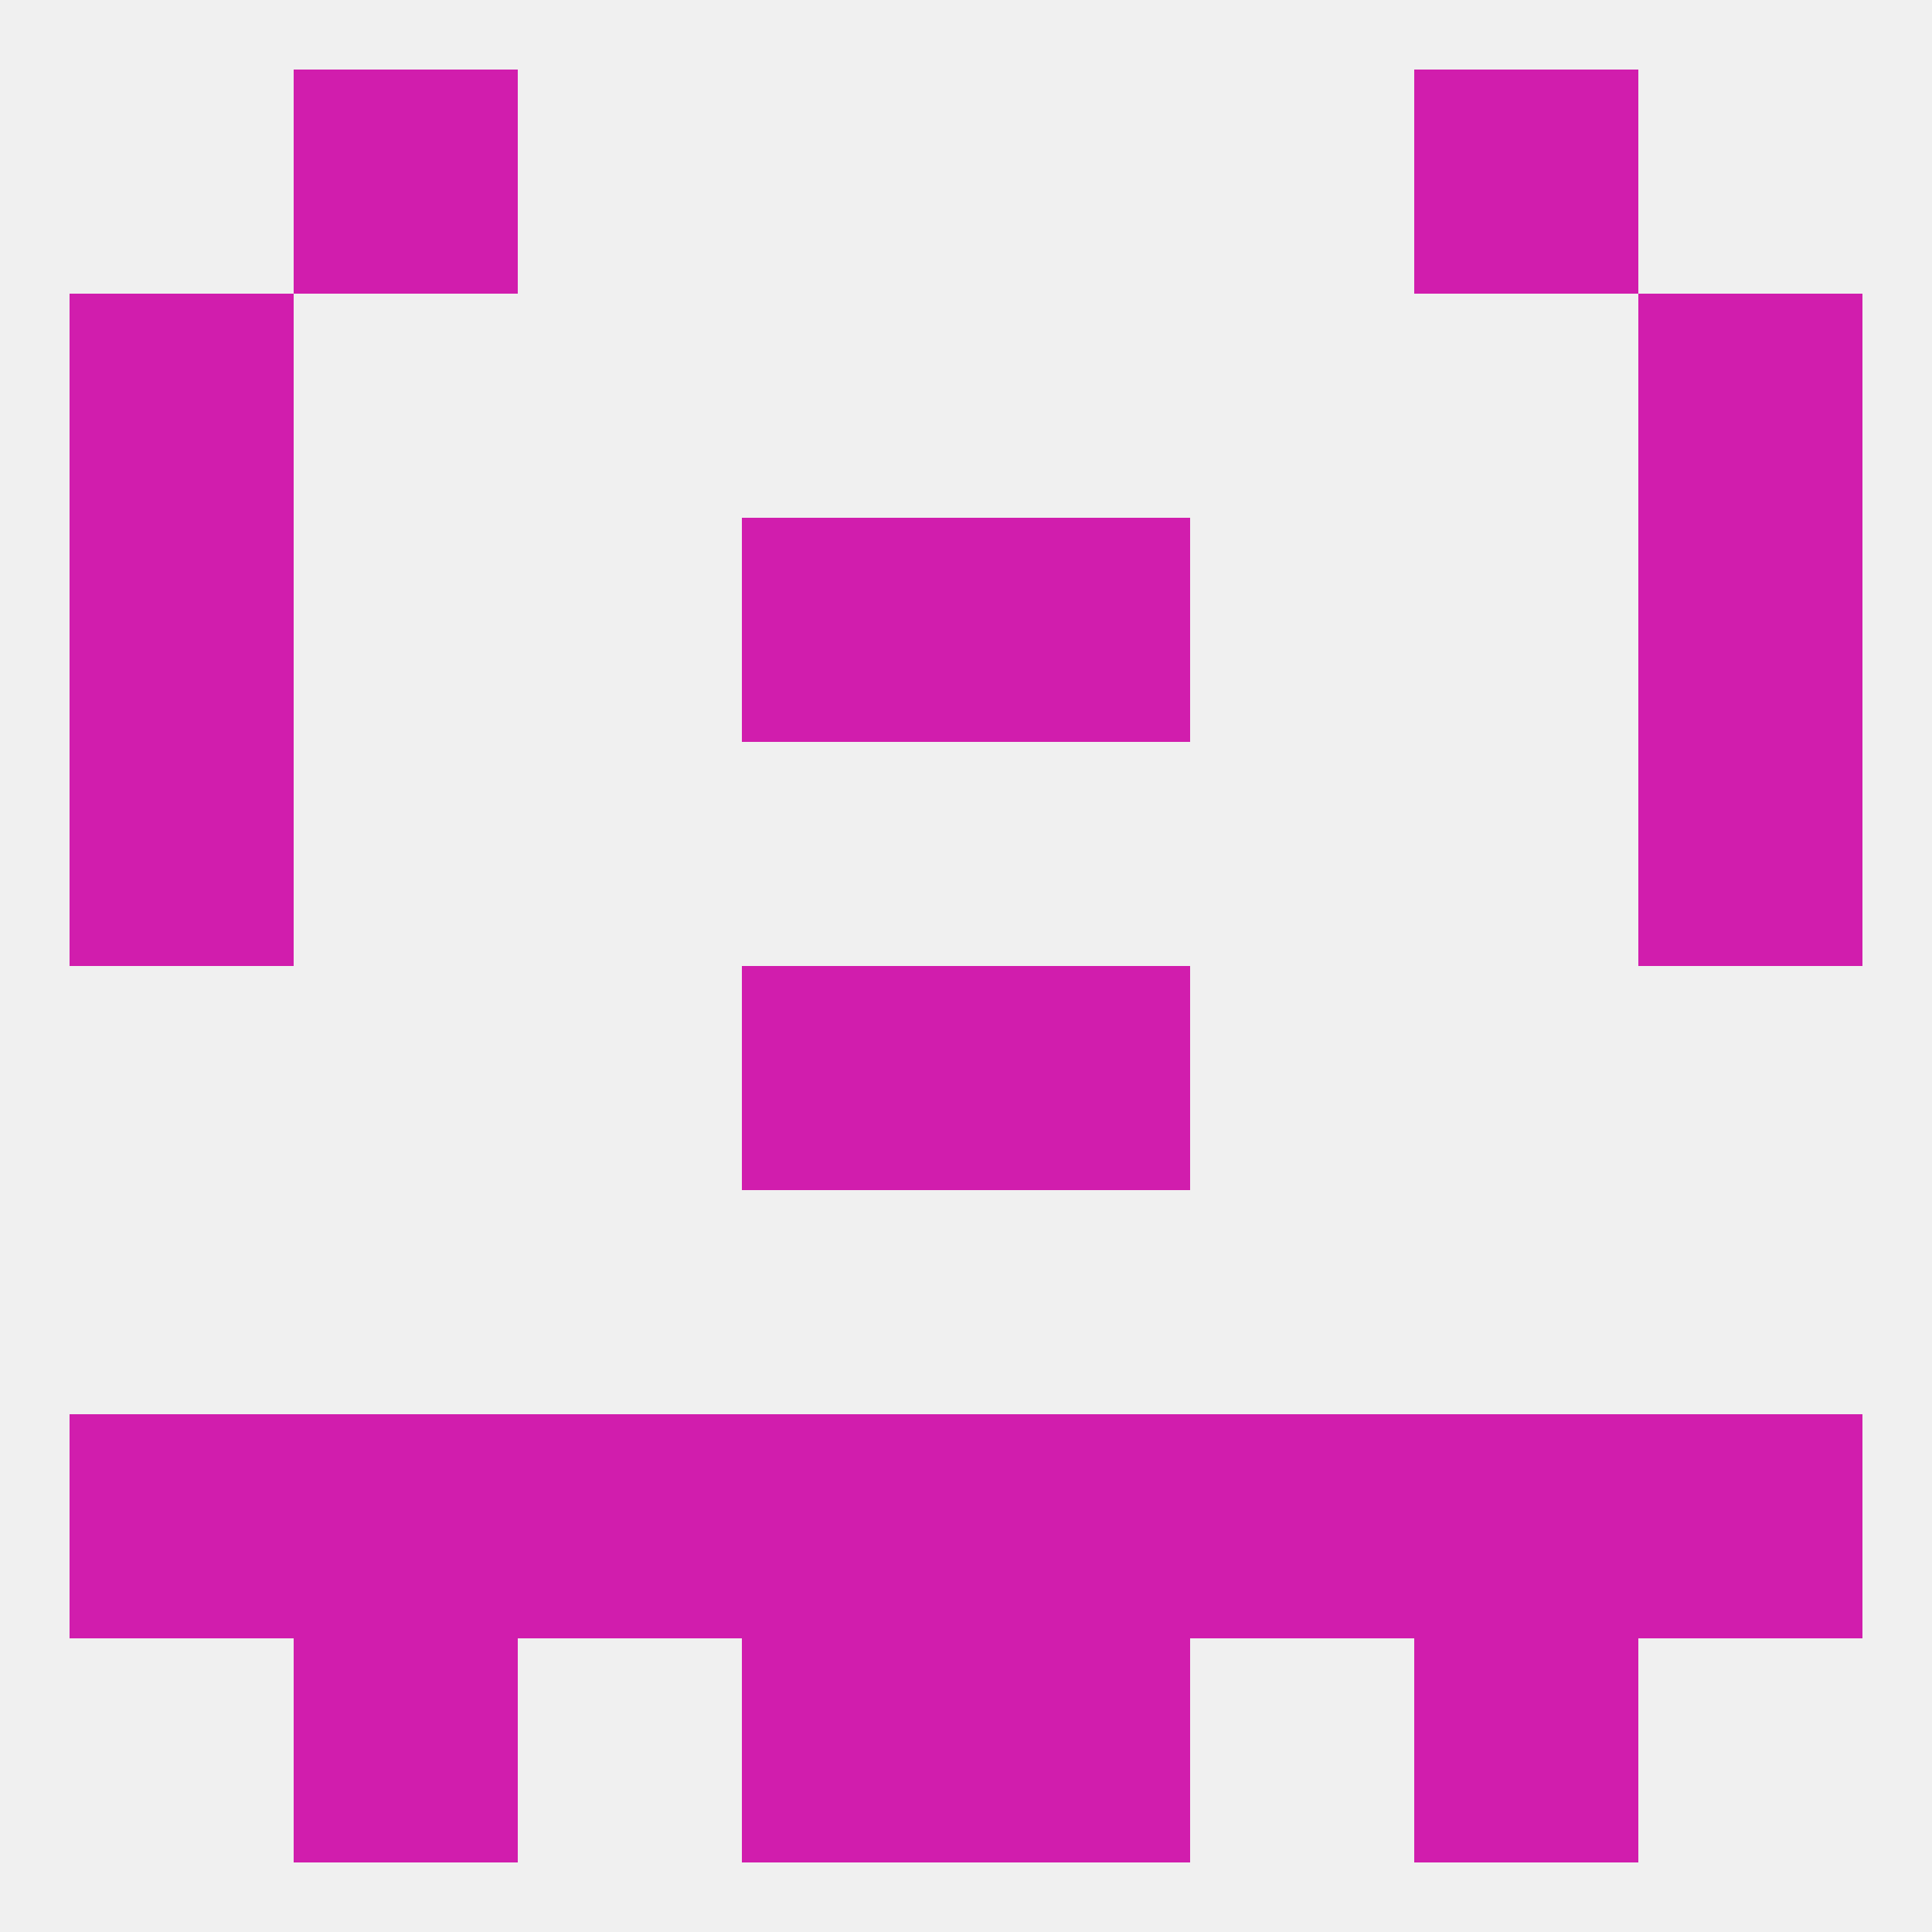 
<!--   <?xml version="1.0"?> -->
<svg version="1.1" baseprofile="full" xmlns="http://www.w3.org/2000/svg" xmlns:xlink="http://www.w3.org/1999/xlink" xmlns:ev="http://www.w3.org/2001/xml-events" width="250" height="250" viewBox="0 0 250 250" >
	<rect width="100%" height="100%" fill="rgba(240,240,240,255)"/>

	<rect x="96" y="125" width="29" height="29" fill="rgba(209,29,173,255)"/>
	<rect x="125" y="125" width="29" height="29" fill="rgba(209,29,173,255)"/>
	<rect x="38" y="183" width="29" height="29" fill="rgba(209,29,173,255)"/>
	<rect x="183" y="183" width="29" height="29" fill="rgba(209,29,173,255)"/>
	<rect x="96" y="183" width="29" height="29" fill="rgba(209,29,173,255)"/>
	<rect x="125" y="183" width="29" height="29" fill="rgba(209,29,173,255)"/>
	<rect x="212" y="183" width="29" height="29" fill="rgba(209,29,173,255)"/>
	<rect x="67" y="183" width="29" height="29" fill="rgba(209,29,173,255)"/>
	<rect x="154" y="183" width="29" height="29" fill="rgba(209,29,173,255)"/>
	<rect x="9" y="183" width="29" height="29" fill="rgba(209,29,173,255)"/>
	<rect x="38" y="212" width="29" height="29" fill="rgba(209,29,173,255)"/>
	<rect x="183" y="212" width="29" height="29" fill="rgba(209,29,173,255)"/>
	<rect x="96" y="212" width="29" height="29" fill="rgba(209,29,173,255)"/>
	<rect x="125" y="212" width="29" height="29" fill="rgba(209,29,173,255)"/>
	<rect x="38" y="9" width="29" height="29" fill="rgba(209,29,173,255)"/>
	<rect x="183" y="9" width="29" height="29" fill="rgba(209,29,173,255)"/>
	<rect x="9" y="38" width="29" height="29" fill="rgba(209,29,173,255)"/>
	<rect x="212" y="38" width="29" height="29" fill="rgba(209,29,173,255)"/>
	<rect x="96" y="67" width="29" height="29" fill="rgba(209,29,173,255)"/>
	<rect x="125" y="67" width="29" height="29" fill="rgba(209,29,173,255)"/>
	<rect x="9" y="67" width="29" height="29" fill="rgba(209,29,173,255)"/>
	<rect x="212" y="67" width="29" height="29" fill="rgba(209,29,173,255)"/>
	<rect x="9" y="96" width="29" height="29" fill="rgba(209,29,173,255)"/>
	<rect x="212" y="96" width="29" height="29" fill="rgba(209,29,173,255)"/>
</svg>